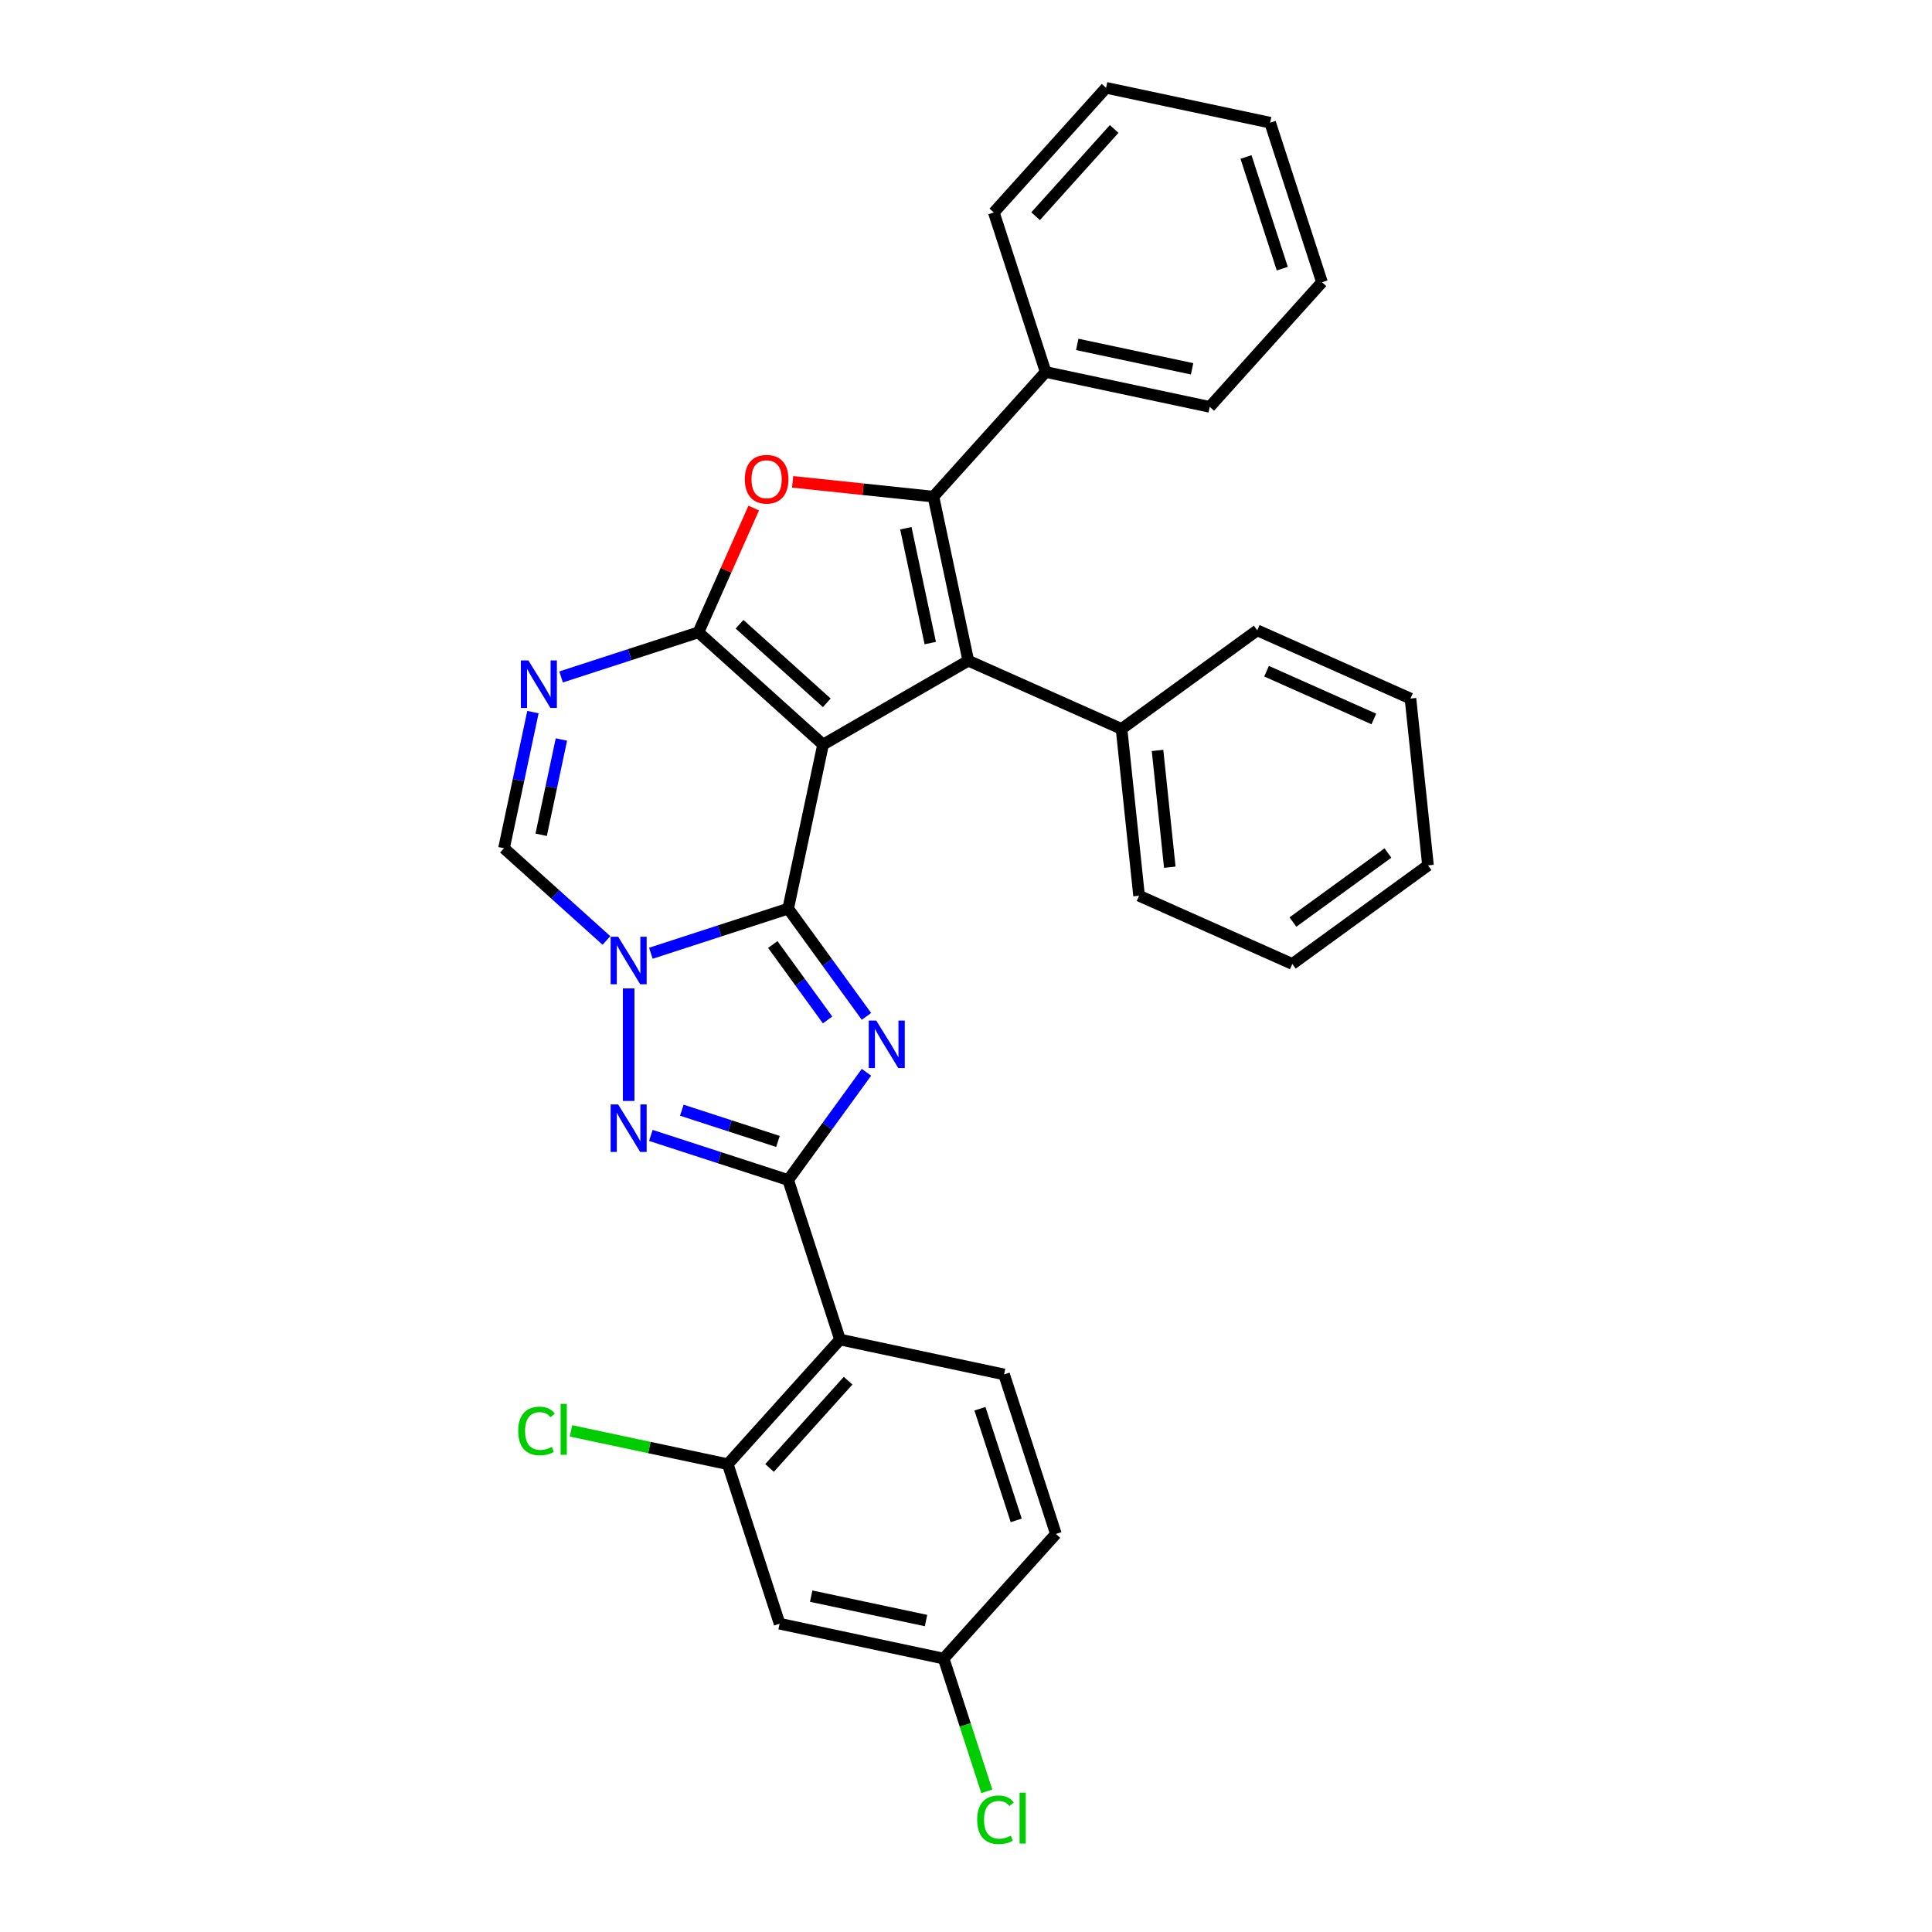 <?xml version='1.0' encoding='iso-8859-1'?>
<svg version='1.1' baseProfile='full'
              xmlns='http://www.w3.org/2000/svg'
                      xmlns:rdkit='http://www.rdkit.org/xml'
                      xmlns:xlink='http://www.w3.org/1999/xlink'
                  xml:space='preserve'
width='1000px' height='1000px' viewBox='0 0 1000 1000'>
<!-- END OF HEADER -->
<rect style='opacity:1.0;fill:#FFFFFF;stroke:none' width='1000' height='1000' x='0' y='0'> </rect>
<path class='bond-0' d='M 426.008,385.387 L 407.957,470.308' style='fill:none;fill-rule:evenodd;stroke:#000000;stroke-width:6px;stroke-linecap:butt;stroke-linejoin:miter;stroke-opacity:1' />
<path class='bond-1' d='M 426.008,385.387 L 361.49,327.295' style='fill:none;fill-rule:evenodd;stroke:#000000;stroke-width:6px;stroke-linecap:butt;stroke-linejoin:miter;stroke-opacity:1' />
<path class='bond-1' d='M 427.949,363.77 L 382.786,323.106' style='fill:none;fill-rule:evenodd;stroke:#000000;stroke-width:6px;stroke-linecap:butt;stroke-linejoin:miter;stroke-opacity:1' />
<path class='bond-4' d='M 426.008,385.387 L 501.194,341.979' style='fill:none;fill-rule:evenodd;stroke:#000000;stroke-width:6px;stroke-linecap:butt;stroke-linejoin:miter;stroke-opacity:1' />
<path class='bond-2' d='M 407.957,470.308 L 428.218,498.194' style='fill:none;fill-rule:evenodd;stroke:#000000;stroke-width:6px;stroke-linecap:butt;stroke-linejoin:miter;stroke-opacity:1' />
<path class='bond-2' d='M 428.218,498.194 L 448.479,526.081' style='fill:none;fill-rule:evenodd;stroke:#0000FF;stroke-width:6px;stroke-linecap:butt;stroke-linejoin:miter;stroke-opacity:1' />
<path class='bond-2' d='M 399.988,488.88 L 414.171,508.4' style='fill:none;fill-rule:evenodd;stroke:#000000;stroke-width:6px;stroke-linecap:butt;stroke-linejoin:miter;stroke-opacity:1' />
<path class='bond-2' d='M 414.171,508.4 L 428.353,527.921' style='fill:none;fill-rule:evenodd;stroke:#0000FF;stroke-width:6px;stroke-linecap:butt;stroke-linejoin:miter;stroke-opacity:1' />
<path class='bond-3' d='M 407.957,470.308 L 372.421,481.854' style='fill:none;fill-rule:evenodd;stroke:#000000;stroke-width:6px;stroke-linecap:butt;stroke-linejoin:miter;stroke-opacity:1' />
<path class='bond-3' d='M 372.421,481.854 L 336.884,493.401' style='fill:none;fill-rule:evenodd;stroke:#0000FF;stroke-width:6px;stroke-linecap:butt;stroke-linejoin:miter;stroke-opacity:1' />
<path class='bond-8' d='M 361.49,327.295 L 375.81,295.132' style='fill:none;fill-rule:evenodd;stroke:#000000;stroke-width:6px;stroke-linecap:butt;stroke-linejoin:miter;stroke-opacity:1' />
<path class='bond-8' d='M 375.81,295.132 L 390.13,262.968' style='fill:none;fill-rule:evenodd;stroke:#FF0000;stroke-width:6px;stroke-linecap:butt;stroke-linejoin:miter;stroke-opacity:1' />
<path class='bond-9' d='M 361.49,327.295 L 325.953,338.842' style='fill:none;fill-rule:evenodd;stroke:#000000;stroke-width:6px;stroke-linecap:butt;stroke-linejoin:miter;stroke-opacity:1' />
<path class='bond-9' d='M 325.953,338.842 L 290.416,350.388' style='fill:none;fill-rule:evenodd;stroke:#0000FF;stroke-width:6px;stroke-linecap:butt;stroke-linejoin:miter;stroke-opacity:1' />
<path class='bond-5' d='M 448.479,555.008 L 428.218,582.895' style='fill:none;fill-rule:evenodd;stroke:#0000FF;stroke-width:6px;stroke-linecap:butt;stroke-linejoin:miter;stroke-opacity:1' />
<path class='bond-5' d='M 428.218,582.895 L 407.957,610.781' style='fill:none;fill-rule:evenodd;stroke:#000000;stroke-width:6px;stroke-linecap:butt;stroke-linejoin:miter;stroke-opacity:1' />
<path class='bond-7' d='M 325.389,511.599 L 325.389,569.851' style='fill:none;fill-rule:evenodd;stroke:#0000FF;stroke-width:6px;stroke-linecap:butt;stroke-linejoin:miter;stroke-opacity:1' />
<path class='bond-32' d='M 313.895,486.786 L 287.383,462.915' style='fill:none;fill-rule:evenodd;stroke:#0000FF;stroke-width:6px;stroke-linecap:butt;stroke-linejoin:miter;stroke-opacity:1' />
<path class='bond-32' d='M 287.383,462.915 L 260.871,439.044' style='fill:none;fill-rule:evenodd;stroke:#000000;stroke-width:6px;stroke-linecap:butt;stroke-linejoin:miter;stroke-opacity:1' />
<path class='bond-6' d='M 501.194,341.979 L 483.143,257.059' style='fill:none;fill-rule:evenodd;stroke:#000000;stroke-width:6px;stroke-linecap:butt;stroke-linejoin:miter;stroke-opacity:1' />
<path class='bond-6' d='M 481.502,332.851 L 468.867,273.407' style='fill:none;fill-rule:evenodd;stroke:#000000;stroke-width:6px;stroke-linecap:butt;stroke-linejoin:miter;stroke-opacity:1' />
<path class='bond-15' d='M 501.194,341.979 L 580.505,377.291' style='fill:none;fill-rule:evenodd;stroke:#000000;stroke-width:6px;stroke-linecap:butt;stroke-linejoin:miter;stroke-opacity:1' />
<path class='bond-10' d='M 407.957,610.781 L 434.785,693.349' style='fill:none;fill-rule:evenodd;stroke:#000000;stroke-width:6px;stroke-linecap:butt;stroke-linejoin:miter;stroke-opacity:1' />
<path class='bond-33' d='M 407.957,610.781 L 372.421,599.235' style='fill:none;fill-rule:evenodd;stroke:#000000;stroke-width:6px;stroke-linecap:butt;stroke-linejoin:miter;stroke-opacity:1' />
<path class='bond-33' d='M 372.421,599.235 L 336.884,587.688' style='fill:none;fill-rule:evenodd;stroke:#0000FF;stroke-width:6px;stroke-linecap:butt;stroke-linejoin:miter;stroke-opacity:1' />
<path class='bond-33' d='M 402.662,590.803 L 377.786,582.721' style='fill:none;fill-rule:evenodd;stroke:#000000;stroke-width:6px;stroke-linecap:butt;stroke-linejoin:miter;stroke-opacity:1' />
<path class='bond-33' d='M 377.786,582.721 L 352.91,574.638' style='fill:none;fill-rule:evenodd;stroke:#0000FF;stroke-width:6px;stroke-linecap:butt;stroke-linejoin:miter;stroke-opacity:1' />
<path class='bond-16' d='M 483.143,257.059 L 541.236,192.541' style='fill:none;fill-rule:evenodd;stroke:#000000;stroke-width:6px;stroke-linecap:butt;stroke-linejoin:miter;stroke-opacity:1' />
<path class='bond-31' d='M 483.143,257.059 L 446.701,253.228' style='fill:none;fill-rule:evenodd;stroke:#000000;stroke-width:6px;stroke-linecap:butt;stroke-linejoin:miter;stroke-opacity:1' />
<path class='bond-31' d='M 446.701,253.228 L 410.258,249.398' style='fill:none;fill-rule:evenodd;stroke:#FF0000;stroke-width:6px;stroke-linecap:butt;stroke-linejoin:miter;stroke-opacity:1' />
<path class='bond-11' d='M 275.847,368.587 L 268.359,403.815' style='fill:none;fill-rule:evenodd;stroke:#0000FF;stroke-width:6px;stroke-linecap:butt;stroke-linejoin:miter;stroke-opacity:1' />
<path class='bond-11' d='M 268.359,403.815 L 260.871,439.044' style='fill:none;fill-rule:evenodd;stroke:#000000;stroke-width:6px;stroke-linecap:butt;stroke-linejoin:miter;stroke-opacity:1' />
<path class='bond-11' d='M 290.585,382.766 L 285.343,407.425' style='fill:none;fill-rule:evenodd;stroke:#0000FF;stroke-width:6px;stroke-linecap:butt;stroke-linejoin:miter;stroke-opacity:1' />
<path class='bond-11' d='M 285.343,407.425 L 280.102,432.085' style='fill:none;fill-rule:evenodd;stroke:#000000;stroke-width:6px;stroke-linecap:butt;stroke-linejoin:miter;stroke-opacity:1' />
<path class='bond-12' d='M 434.785,693.349 L 376.693,757.867' style='fill:none;fill-rule:evenodd;stroke:#000000;stroke-width:6px;stroke-linecap:butt;stroke-linejoin:miter;stroke-opacity:1' />
<path class='bond-12' d='M 438.975,714.645 L 398.311,759.808' style='fill:none;fill-rule:evenodd;stroke:#000000;stroke-width:6px;stroke-linecap:butt;stroke-linejoin:miter;stroke-opacity:1' />
<path class='bond-13' d='M 434.785,693.349 L 519.706,711.4' style='fill:none;fill-rule:evenodd;stroke:#000000;stroke-width:6px;stroke-linecap:butt;stroke-linejoin:miter;stroke-opacity:1' />
<path class='bond-14' d='M 376.693,757.867 L 403.521,840.435' style='fill:none;fill-rule:evenodd;stroke:#000000;stroke-width:6px;stroke-linecap:butt;stroke-linejoin:miter;stroke-opacity:1' />
<path class='bond-18' d='M 376.693,757.867 L 336.117,749.242' style='fill:none;fill-rule:evenodd;stroke:#000000;stroke-width:6px;stroke-linecap:butt;stroke-linejoin:miter;stroke-opacity:1' />
<path class='bond-18' d='M 336.117,749.242 L 295.541,740.618' style='fill:none;fill-rule:evenodd;stroke:#00CC00;stroke-width:6px;stroke-linecap:butt;stroke-linejoin:miter;stroke-opacity:1' />
<path class='bond-19' d='M 519.706,711.4 L 546.534,793.968' style='fill:none;fill-rule:evenodd;stroke:#000000;stroke-width:6px;stroke-linecap:butt;stroke-linejoin:miter;stroke-opacity:1' />
<path class='bond-19' d='M 507.216,729.151 L 525.996,786.948' style='fill:none;fill-rule:evenodd;stroke:#000000;stroke-width:6px;stroke-linecap:butt;stroke-linejoin:miter;stroke-opacity:1' />
<path class='bond-36' d='M 403.521,840.435 L 488.442,858.486' style='fill:none;fill-rule:evenodd;stroke:#000000;stroke-width:6px;stroke-linecap:butt;stroke-linejoin:miter;stroke-opacity:1' />
<path class='bond-36' d='M 419.869,826.159 L 479.314,838.794' style='fill:none;fill-rule:evenodd;stroke:#000000;stroke-width:6px;stroke-linecap:butt;stroke-linejoin:miter;stroke-opacity:1' />
<path class='bond-21' d='M 580.505,377.291 L 589.58,463.632' style='fill:none;fill-rule:evenodd;stroke:#000000;stroke-width:6px;stroke-linecap:butt;stroke-linejoin:miter;stroke-opacity:1' />
<path class='bond-21' d='M 599.135,388.427 L 605.487,448.866' style='fill:none;fill-rule:evenodd;stroke:#000000;stroke-width:6px;stroke-linecap:butt;stroke-linejoin:miter;stroke-opacity:1' />
<path class='bond-22' d='M 580.505,377.291 L 650.742,326.261' style='fill:none;fill-rule:evenodd;stroke:#000000;stroke-width:6px;stroke-linecap:butt;stroke-linejoin:miter;stroke-opacity:1' />
<path class='bond-23' d='M 541.236,192.541 L 626.156,210.591' style='fill:none;fill-rule:evenodd;stroke:#000000;stroke-width:6px;stroke-linecap:butt;stroke-linejoin:miter;stroke-opacity:1' />
<path class='bond-23' d='M 557.584,178.264 L 617.028,190.899' style='fill:none;fill-rule:evenodd;stroke:#000000;stroke-width:6px;stroke-linecap:butt;stroke-linejoin:miter;stroke-opacity:1' />
<path class='bond-24' d='M 541.236,192.541 L 514.408,109.972' style='fill:none;fill-rule:evenodd;stroke:#000000;stroke-width:6px;stroke-linecap:butt;stroke-linejoin:miter;stroke-opacity:1' />
<path class='bond-17' d='M 488.442,858.486 L 546.534,793.968' style='fill:none;fill-rule:evenodd;stroke:#000000;stroke-width:6px;stroke-linecap:butt;stroke-linejoin:miter;stroke-opacity:1' />
<path class='bond-20' d='M 488.442,858.486 L 499.605,892.842' style='fill:none;fill-rule:evenodd;stroke:#000000;stroke-width:6px;stroke-linecap:butt;stroke-linejoin:miter;stroke-opacity:1' />
<path class='bond-20' d='M 499.605,892.842 L 510.768,927.198' style='fill:none;fill-rule:evenodd;stroke:#00CC00;stroke-width:6px;stroke-linecap:butt;stroke-linejoin:miter;stroke-opacity:1' />
<path class='bond-28' d='M 589.58,463.632 L 668.892,498.944' style='fill:none;fill-rule:evenodd;stroke:#000000;stroke-width:6px;stroke-linecap:butt;stroke-linejoin:miter;stroke-opacity:1' />
<path class='bond-25' d='M 650.742,326.261 L 730.054,361.572' style='fill:none;fill-rule:evenodd;stroke:#000000;stroke-width:6px;stroke-linecap:butt;stroke-linejoin:miter;stroke-opacity:1' />
<path class='bond-25' d='M 655.577,347.42 L 711.095,372.138' style='fill:none;fill-rule:evenodd;stroke:#000000;stroke-width:6px;stroke-linecap:butt;stroke-linejoin:miter;stroke-opacity:1' />
<path class='bond-26' d='M 626.156,210.591 L 684.248,146.073' style='fill:none;fill-rule:evenodd;stroke:#000000;stroke-width:6px;stroke-linecap:butt;stroke-linejoin:miter;stroke-opacity:1' />
<path class='bond-27' d='M 514.408,109.972 L 572.5,45.455' style='fill:none;fill-rule:evenodd;stroke:#000000;stroke-width:6px;stroke-linecap:butt;stroke-linejoin:miter;stroke-opacity:1' />
<path class='bond-27' d='M 536.025,111.913 L 576.69,66.751' style='fill:none;fill-rule:evenodd;stroke:#000000;stroke-width:6px;stroke-linecap:butt;stroke-linejoin:miter;stroke-opacity:1' />
<path class='bond-29' d='M 730.054,361.572 L 739.129,447.914' style='fill:none;fill-rule:evenodd;stroke:#000000;stroke-width:6px;stroke-linecap:butt;stroke-linejoin:miter;stroke-opacity:1' />
<path class='bond-35' d='M 684.248,146.073 L 657.42,63.505' style='fill:none;fill-rule:evenodd;stroke:#000000;stroke-width:6px;stroke-linecap:butt;stroke-linejoin:miter;stroke-opacity:1' />
<path class='bond-35' d='M 663.71,139.053 L 644.931,81.256' style='fill:none;fill-rule:evenodd;stroke:#000000;stroke-width:6px;stroke-linecap:butt;stroke-linejoin:miter;stroke-opacity:1' />
<path class='bond-30' d='M 572.5,45.455 L 657.42,63.505' style='fill:none;fill-rule:evenodd;stroke:#000000;stroke-width:6px;stroke-linecap:butt;stroke-linejoin:miter;stroke-opacity:1' />
<path class='bond-34' d='M 668.892,498.944 L 739.129,447.914' style='fill:none;fill-rule:evenodd;stroke:#000000;stroke-width:6px;stroke-linecap:butt;stroke-linejoin:miter;stroke-opacity:1' />
<path class='bond-34' d='M 669.221,477.242 L 718.387,441.521' style='fill:none;fill-rule:evenodd;stroke:#000000;stroke-width:6px;stroke-linecap:butt;stroke-linejoin:miter;stroke-opacity:1' />
<path  class='atom-3' d='M 453.553 528.251
L 461.609 541.274
Q 462.408 542.559, 463.693 544.885
Q 464.978 547.212, 465.047 547.351
L 465.047 528.251
L 468.312 528.251
L 468.312 552.838
L 464.943 552.838
L 456.296 538.6
Q 455.289 536.933, 454.212 535.023
Q 453.171 533.113, 452.858 532.522
L 452.858 552.838
L 449.663 552.838
L 449.663 528.251
L 453.553 528.251
' fill='#0000FF'/>
<path  class='atom-4' d='M 319.954 484.842
L 328.011 497.865
Q 328.81 499.15, 330.095 501.477
Q 331.38 503.803, 331.449 503.942
L 331.449 484.842
L 334.713 484.842
L 334.713 509.429
L 331.345 509.429
L 322.698 495.191
Q 321.691 493.524, 320.614 491.614
Q 319.572 489.704, 319.26 489.114
L 319.26 509.429
L 316.065 509.429
L 316.065 484.842
L 319.954 484.842
' fill='#0000FF'/>
<path  class='atom-8' d='M 319.954 571.66
L 328.011 584.682
Q 328.81 585.967, 330.095 588.294
Q 331.38 590.621, 331.449 590.76
L 331.449 571.66
L 334.713 571.66
L 334.713 596.246
L 331.345 596.246
L 322.698 582.008
Q 321.691 580.341, 320.614 578.431
Q 319.572 576.521, 319.26 575.931
L 319.26 596.246
L 316.065 596.246
L 316.065 571.66
L 319.954 571.66
' fill='#0000FF'/>
<path  class='atom-9' d='M 385.515 248.053
Q 385.515 242.15, 388.433 238.85
Q 391.35 235.551, 396.802 235.551
Q 402.254 235.551, 405.171 238.85
Q 408.088 242.15, 408.088 248.053
Q 408.088 254.026, 405.136 257.429
Q 402.184 260.798, 396.802 260.798
Q 391.384 260.798, 388.433 257.429
Q 385.515 254.061, 385.515 248.053
M 396.802 258.02
Q 400.552 258.02, 402.566 255.519
Q 404.615 252.984, 404.615 248.053
Q 404.615 243.226, 402.566 240.795
Q 400.552 238.33, 396.802 238.33
Q 393.051 238.33, 391.002 240.76
Q 388.988 243.191, 388.988 248.053
Q 388.988 253.019, 391.002 255.519
Q 393.051 258.02, 396.802 258.02
' fill='#FF0000'/>
<path  class='atom-10' d='M 273.487 341.83
L 281.544 354.853
Q 282.342 356.137, 283.627 358.464
Q 284.912 360.791, 284.982 360.93
L 284.982 341.83
L 288.246 341.83
L 288.246 366.417
L 284.877 366.417
L 276.23 352.179
Q 275.223 350.512, 274.147 348.602
Q 273.105 346.692, 272.792 346.101
L 272.792 366.417
L 269.597 366.417
L 269.597 341.83
L 273.487 341.83
' fill='#0000FF'/>
<path  class='atom-19' d='M 268.228 740.668
Q 268.228 734.556, 271.076 731.361
Q 273.958 728.131, 279.41 728.131
Q 284.48 728.131, 287.189 731.708
L 284.897 733.583
Q 282.918 730.979, 279.41 730.979
Q 275.695 730.979, 273.715 733.479
Q 271.77 735.945, 271.77 740.668
Q 271.77 745.529, 273.785 748.03
Q 275.833 750.53, 279.792 750.53
Q 282.501 750.53, 285.661 748.898
L 286.634 751.502
Q 285.349 752.336, 283.404 752.822
Q 281.459 753.308, 279.306 753.308
Q 273.958 753.308, 271.076 750.044
Q 268.228 746.78, 268.228 740.668
' fill='#00CC00'/>
<path  class='atom-19' d='M 290.176 726.638
L 293.371 726.638
L 293.371 752.996
L 290.176 752.996
L 290.176 726.638
' fill='#00CC00'/>
<path  class='atom-21' d='M 505.789 941.905
Q 505.789 935.793, 508.637 932.598
Q 511.519 929.368, 516.971 929.368
Q 522.041 929.368, 524.75 932.945
L 522.458 934.821
Q 520.479 932.216, 516.971 932.216
Q 513.255 932.216, 511.276 934.716
Q 509.331 937.182, 509.331 941.905
Q 509.331 946.767, 511.345 949.267
Q 513.394 951.767, 517.353 951.767
Q 520.062 951.767, 523.222 950.135
L 524.194 952.74
Q 522.91 953.573, 520.965 954.059
Q 519.02 954.545, 516.867 954.545
Q 511.519 954.545, 508.637 951.281
Q 505.789 948.017, 505.789 941.905
' fill='#00CC00'/>
<path  class='atom-21' d='M 527.737 927.875
L 530.931 927.875
L 530.931 954.233
L 527.737 954.233
L 527.737 927.875
' fill='#00CC00'/>
</svg>
